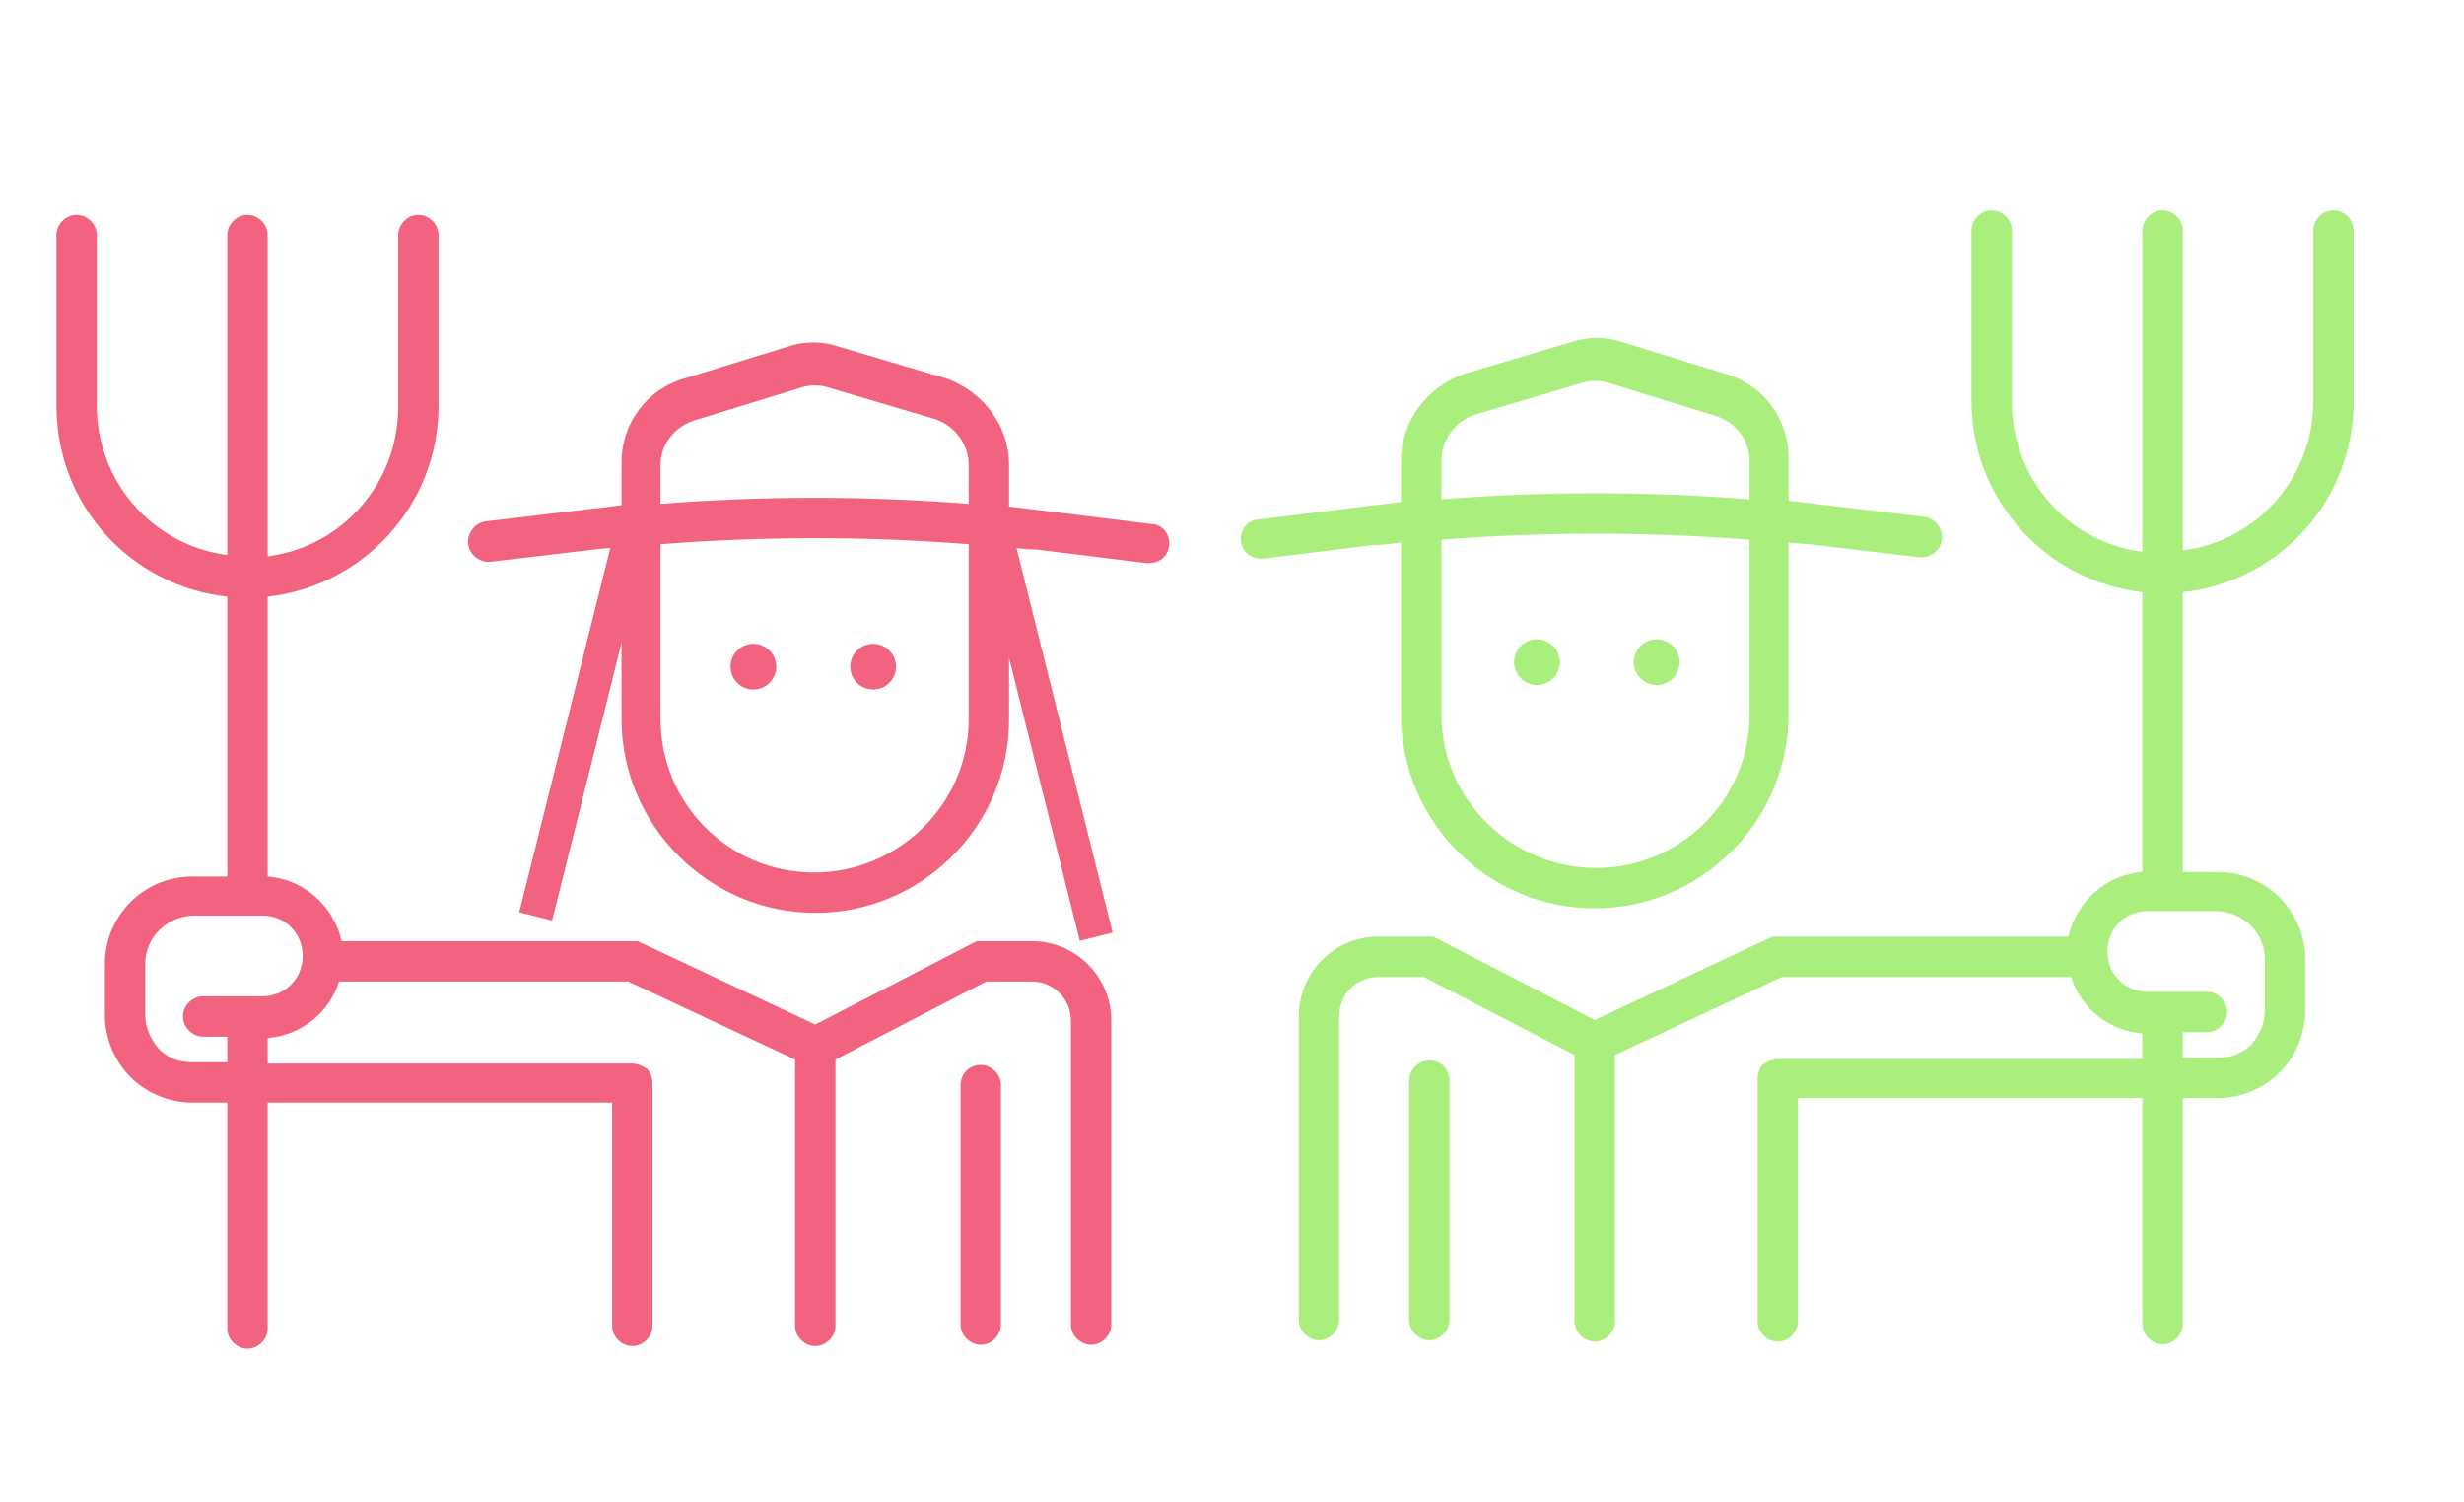 <?xml version="1.0" encoding="utf-8"?>
<!-- Generator: Adobe Illustrator 16.0.0, SVG Export Plug-In . SVG Version: 6.00 Build 0)  -->
<!DOCTYPE svg PUBLIC "-//W3C//DTD SVG 1.1//EN" "http://www.w3.org/Graphics/SVG/1.1/DTD/svg11.dtd">
<svg version="1.1" id="Ebene_1" xmlns="http://www.w3.org/2000/svg" xmlns:xlink="http://www.w3.org/1999/xlink" x="0px" y="0px"
	 width="1090.141px" height="664.445px" viewBox="-494.86 0 1090.141 664.445" enable-background="new -494.86 0 1090.141 664.445"
	 xml:space="preserve">
<g>
	<circle fill="#AAEE7D" cx="185.132" cy="292.96" r="10.12"/>
	<circle fill="#AAEE7D" cx="238.112" cy="292.96" r="10.12"/>
	<path fill="#AAEE7D" d="M125.009,239.98v76.195c0,47.623,38.693,85.721,85.72,85.721c47.027,0,85.721-38.693,85.721-85.721V239.98
		c4.167,0.595,8.333,0.595,12.501,1.19l45.24,5.357c4.764,0.595,9.525-2.977,10.121-7.738c0.596-4.763-2.977-9.525-7.738-10.12
		l-45.242-5.357c-4.762-0.596-10.119-1.19-14.882-1.786v-19.049c0-17.263-11.311-32.146-27.383-36.907l-46.432-14.287
		c-7.143-2.381-14.882-2.381-22.025,0l-48.218,14.287c-16.072,5.952-27.383,20.835-27.383,38.098v18.454
		c-4.762,0.595-10.12,1.19-14.882,1.785l-48.218,5.953c-4.762,0-8.334,4.763-7.739,9.524c0.595,4.763,4.167,7.738,8.929,7.738
		c0.595,0,0.595,0,1.19,0l48.218-5.952C116.675,241.171,120.842,240.575,125.009,239.98z M279.187,316.176
		c0,37.503-30.359,67.862-67.862,67.862c-37.503,0-68.458-30.359-68.458-67.862V238.79c45.241-3.572,91.078-3.572,136.319,0V316.176
		z M142.867,203.668c0-8.929,5.953-17.263,14.882-20.239l48.218-14.287c1.786-0.595,4.167-0.595,5.953-0.595
		c1.786,0,4.167,0.595,5.953,1.19l46.432,14.286c8.929,2.977,14.882,10.716,14.882,19.645v17.264
		c-45.241-3.572-91.078-3.572-136.319,0V203.668L142.867,203.668z"/>
	<path fill="#AAEE7D" d="M137.51,469.163c-4.762,0-8.929,4.167-8.929,8.93v105.96c0,4.762,4.167,8.929,8.929,8.929
		s8.929-4.167,8.929-8.929v-105.96C146.439,473.33,142.867,469.163,137.51,469.163z"/>
	<path fill="#AAEE7D" d="M546.468,177.475v-75.601c0-4.762-4.168-8.929-8.93-8.929c-4.764,0-8.93,4.167-8.93,8.929v75.601
		c0,33.931-25.002,61.909-57.742,66.076V101.875c0-4.762-4.166-8.929-8.93-8.929c-4.762,0-8.928,4.167-8.928,8.929v142.272
		c-32.742-4.167-57.742-32.146-57.742-66.076v-76.196c0-4.762-4.168-8.929-8.93-8.929c-4.764,0-8.93,4.167-8.93,8.929v75.601
		c0,44.051,33.336,79.768,75.6,84.53v123.818c-16.072,1.19-29.168,13.096-32.74,28.573H289.306l-78.577,36.907l-71.434-36.907
		h-24.406c-19.645,0-35.122,16.072-35.122,35.121v134.534c0,4.762,4.167,8.929,8.929,8.929s8.929-4.167,8.929-8.929V449.518
		c0-9.524,7.739-17.263,17.263-17.263h20.239l66.671,34.526v117.865c0,4.763,4.167,8.93,8.929,8.93s8.929-4.167,8.929-8.93V466.782
		l73.815-34.526h127.985c4.166,13.691,16.668,23.812,31.549,25.002v11.311h-161.32l0,0c-2.381,0-4.762,1.19-6.548,2.381
		c-1.786,1.786-2.381,4.167-2.381,6.548v107.15c0,4.763,4.167,8.93,8.929,8.93s8.929-4.167,8.929-8.93v-98.816h152.391v100.007
		c0,4.763,4.168,8.93,8.93,8.93c4.764,0,8.93-4.167,8.93-8.93V485.831h15.477l0,0c10.121,0,20.24-4.167,27.383-11.311
		c7.145-7.144,11.311-17.263,11.311-27.383v-22.62c0-21.431-17.262-38.693-38.693-38.693h-15.477V262.006
		C513.726,257.243,546.468,221.526,546.468,177.475z M507.179,424.517v22.62c0,5.357-2.381,10.715-5.953,14.882
		c-4.168,4.167-8.93,5.953-14.883,5.953l0,0h-15.477v-11.311h10.715c4.762,0,8.93-4.167,8.93-8.929c0-4.763-4.168-8.93-8.93-8.93
		H455.39c-10.121,0-17.859-7.738-17.859-17.858s7.738-17.858,17.859-17.858h30.953C497.654,403.682,507.179,412.611,507.179,424.517
		z"/>
</g>
<g>
	<circle fill="#F2637F" cx="-108.559" cy="294.96" r="10.12"/>
	<circle fill="#F2637F" cx="-161.539" cy="294.96" r="10.12"/>
	<path fill="#F2637F" d="M-35.934,243.171l48.217,5.952c0.596,0,0.596,0,1.191,0c4.762,0,8.334-2.976,8.929-7.738
		c0.595-4.762-2.977-9.524-7.739-9.524l-48.217-5.953c-4.763-0.595-10.12-1.19-14.883-1.785v-18.454
		c0-17.263-11.311-32.146-27.383-38.098l-48.217-14.287c-7.145-2.381-14.883-2.381-22.025,0l-46.433,14.287
		c-16.072,4.762-27.383,19.645-27.383,36.907v19.049c-4.763,0.596-10.12,1.19-14.882,1.786L-280,230.67
		c-4.762,0.595-8.334,5.357-7.738,10.12c0.596,4.762,5.357,8.333,10.121,7.738l45.24-5.357c4.168-0.596,8.334-0.596,12.501-1.19
		v76.195c0,47.027,38.693,85.721,85.721,85.721c47.026,0,85.72-38.098,85.72-85.721V241.98
		C-44.268,242.575-40.102,243.171-35.934,243.171z M-202.614,240.79c45.242-3.572,91.078-3.572,136.32,0v77.386
		c0,37.503-30.955,67.862-68.458,67.862s-67.862-30.359-67.862-67.862V240.79z M-66.293,205.668v17.264
		c-45.242-3.572-91.078-3.572-136.32,0v-17.264c0-8.929,5.953-16.668,14.883-19.645l46.432-14.286
		c1.785-0.596,4.167-1.19,5.953-1.19c1.785,0,4.166,0,5.953,0.595l48.217,14.287C-72.247,188.405-66.293,196.739-66.293,205.668
		L-66.293,205.668z"/>
	<path fill="#F2637F" d="M-69.866,480.093v105.96c0,4.762,4.167,8.929,8.93,8.929c4.762,0,8.929-4.167,8.929-8.929v-105.96
		c0-4.763-4.167-8.93-8.929-8.93C-66.293,471.163-69.866,475.33-69.866,480.093z"/>
	<path fill="#F2637F" d="M-394.293,264.006v123.818h-15.477c-21.432,0-38.693,17.263-38.693,38.693v22.62
		c0,10.12,4.166,20.239,11.311,27.383c7.143,7.144,17.262,11.311,27.383,11.311l0,0h15.477v100.007c0,4.763,4.166,8.93,8.93,8.93
		c4.762,0,8.93-4.167,8.93-8.93V487.831h152.391v98.816c0,4.763,4.167,8.93,8.93,8.93c4.762,0,8.929-4.167,8.929-8.93v-107.15
		c0-2.381-0.595-4.762-2.381-6.548c-1.786-1.19-4.167-2.381-6.548-2.381l0,0h-161.32v-11.311
		c14.881-1.19,27.383-11.311,31.549-25.002H-216.9l73.815,34.526v117.865c0,4.763,4.166,8.93,8.929,8.93s8.929-4.167,8.929-8.93
		V468.782l66.672-34.526h20.239c9.524,0,17.263,7.738,17.263,17.263v134.534c0,4.762,4.168,8.929,8.93,8.929s8.93-4.167,8.93-8.929
		V451.518c0-19.049-15.478-35.121-35.122-35.121h-24.406l-71.434,36.907l-78.577-36.907h-130.961
		c-3.572-15.478-16.668-27.383-32.74-28.573V264.006c42.264-4.763,75.6-40.479,75.6-84.53v-75.601c0-4.762-4.166-8.929-8.93-8.929
		c-4.762,0-8.93,4.167-8.93,8.929v76.196c0,33.931-25,61.909-57.742,66.076V103.875c0-4.762-4.166-8.929-8.928-8.929
		c-4.764,0-8.93,4.167-8.93,8.929v141.677c-32.74-4.167-57.742-32.146-57.742-66.076v-75.601c0-4.762-4.166-8.929-8.93-8.929
		c-4.762,0-8.93,4.167-8.93,8.929v75.601C-469.895,223.526-437.153,259.243-394.293,264.006z M-409.77,405.087h30.953
		c10.121,0,17.859,7.738,17.859,17.858s-7.738,17.858-17.859,17.858h-26.191c-4.762,0-8.93,4.167-8.93,8.93
		c0,4.762,4.168,8.929,8.93,8.929h10.715v11.311h-15.477l0,0c-5.953,0-10.715-1.786-14.883-5.953
		c-3.572-4.167-5.953-9.524-5.953-14.882v-22.62C-430.606,414.611-421.081,405.682-409.77,405.087z"/>
</g>
<line fill="#F2637F" stroke="#F2637F" stroke-width="15" stroke-miterlimit="10" x1="-52.86" y1="242.445" x2="-9.86" y2="414.445"/>
<line fill="#F2637F" stroke="#F2637F" stroke-width="15" stroke-miterlimit="10" x1="-214.86" y1="233.445" x2="-257.86" y2="405.445"/>
<path fill="none" stroke="#070707" stroke-width="12" stroke-miterlimit="10" d="M537.382,410.128"/>
<g>
	<path fill="none" stroke="#070707" stroke-width="18.75" stroke-miterlimit="10" d="M927.21,333.103"/>
	<path fill="none" stroke="#AAEE7D" stroke-width="18.75" stroke-miterlimit="10" d="M884.779,367.877
		c0,14.104,60.791,25.411,135.933,25.411c75.14,0,135.933-11.429,135.933-25.411"/>
	
		<line fill="none" stroke="#AAEE7D" stroke-width="18.75" stroke-miterlimit="10" x1="884.413" y1="307.692" x2="884.779" y2="367.877"/>
	
		<line fill="none" stroke="#AAEE7D" stroke-width="18.75" stroke-miterlimit="10" x1="1156.278" y1="307.692" x2="1156.644" y2="367.877"/>
	<path fill="none" stroke="#AAEE7D" stroke-width="18.75" stroke-miterlimit="10" d="M1120.775,581.624
		c0,8.633-44.744,22.128-100.063,22.128c-55.322,0-99.944-13.495-99.944-22.128"/>
	
		<line fill="none" stroke="#AAEE7D" stroke-width="18.75" stroke-miterlimit="10" x1="920.767" y1="581.624" x2="898.031" y2="379.183"/>
	
		<line fill="none" stroke="#AAEE7D" stroke-width="18.75" stroke-miterlimit="10" x1="1120.775" y1="581.624" x2="1142.173" y2="381.494"/>
	<path fill="none" stroke="#F2637F" stroke-width="20" stroke-miterlimit="10" d="M973.9,106.956
		c14.104,14.103,17.144,34.043,6.564,44.499c-10.455,10.457-30.395,7.538-44.499-6.564c-14.104-14.104-14.712-36.355-6.565-44.501
		C939.857,89.812,959.796,92.73,973.9,106.956z"/>
	
		<ellipse fill="none" stroke="#F2637F" stroke-width="20" stroke-miterlimit="10" cx="1009.769" cy="111.332" rx="26.504" ry="34.287"/>
	
		<ellipse transform="matrix(-0.119 -0.993 0.993 -0.119 1028.517 1218.973)" fill="none" stroke="#F2637F" stroke-width="20" stroke-miterlimit="10" cx="1055.23" cy="153.038" rx="27.234" ry="35.38"/>
	
		<ellipse transform="matrix(-0.655 -0.755 0.755 -0.655 1563.343 1132.35)" fill="none" stroke="#F2637F" stroke-width="20" stroke-miterlimit="10" cx="1040.035" cy="209.473" rx="35.382" ry="27.236"/>
	
		<ellipse transform="matrix(-0.119 -0.993 0.993 -0.119 871.836 1137.997)" fill="none" stroke="#F2637F" stroke-width="20" stroke-miterlimit="10" cx="940.942" cy="182.092" rx="27.234" ry="35.381"/>
	<path fill="none" stroke="#F2637F" stroke-width="20" stroke-miterlimit="10" d="M958.58,213.099
		c6.444-17.144,22.372-27.234,35.625-22.251c13.252,4.985,18.846,22.859,12.401,40.124c-6.444,17.143-21.886,26.019-35.26,21.033
		C958.094,247.021,952.136,230.242,958.58,213.099z"/>
	<circle fill="none" stroke="#F2637F" stroke-width="20" stroke-miterlimit="10" cx="998.216" cy="167.869" r="23.466"/>
	
		<ellipse fill="none" stroke="#AAEE7D" stroke-width="18.75" stroke-miterlimit="10" cx="1020.345" cy="307.692" rx="135.933" ry="25.411"/>
	<path fill="none" stroke="#F2637F" stroke-width="20" stroke-miterlimit="10" d="M1008.917,222.704
		c6.931,15.198,15.319,35.625,18.115,64.44c4.014,40.245,1.33,17.26-5.115,35.256"/>
</g>
</svg>

